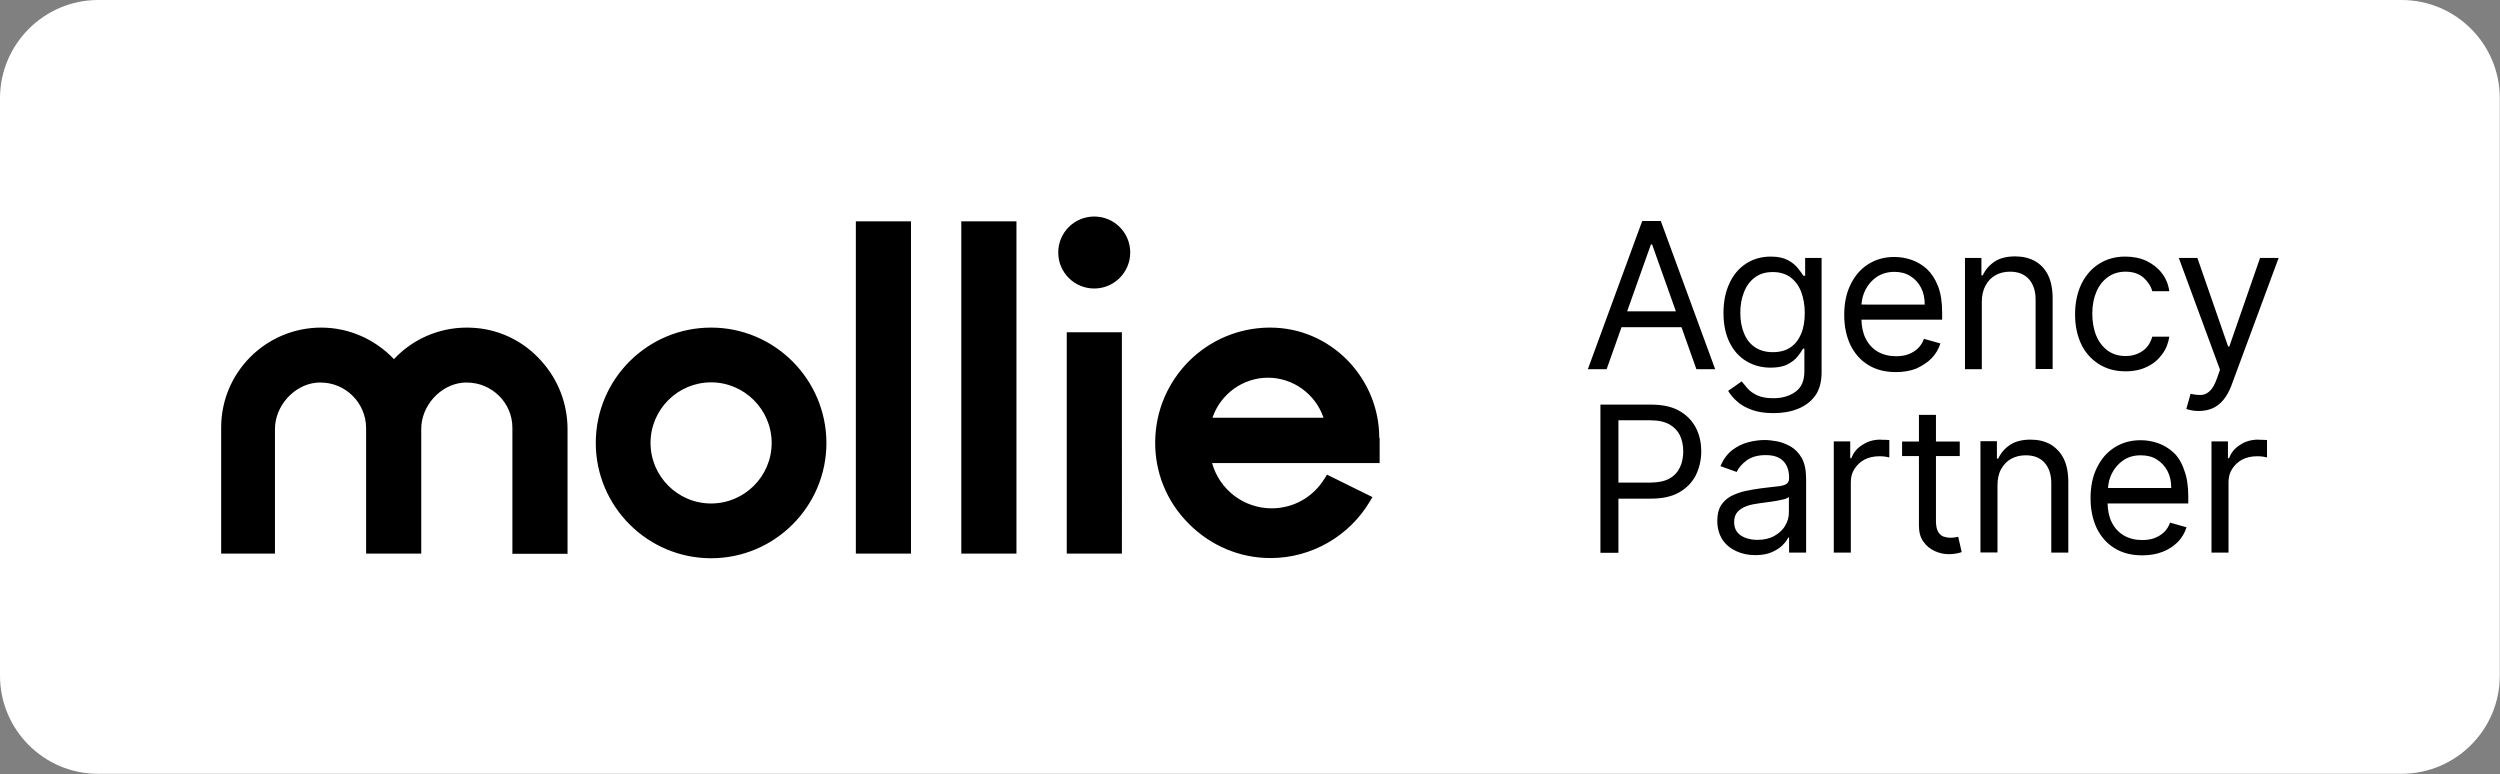 <?xml version="1.0" encoding="utf-8"?>
<!-- Generator: Adobe Illustrator 26.4.1, SVG Export Plug-In . SVG Version: 6.00 Build 0)  -->
<svg version="1.1" id="Agency_Black" xmlns="http://www.w3.org/2000/svg" xmlns:xlink="http://www.w3.org/1999/xlink" x="0px"
	 y="0px" viewBox="0 0 129.2 40" style="enable-background:new 0 0 129.2 40;" xml:space="preserve">
<rect x="0" y="0" width="129.2" height="40" fill="#808080" stroke="none"/>
<style type="text/css">
	.st0{fill:#FFFFFF;}
	.st1{fill-rule:evenodd;clip-rule:evenodd;}
</style>
<path class="st0" d="M5.08,0h119.03c2.81,0,5.08,2.28,5.08,5.08v29.83c0,2.81-2.28,5.08-5.08,5.08H5.08C2.28,40,0,37.72,0,34.92
	V5.08C0,2.28,2.28,0,5.08,0z"/>
<path class="st1" d="M65.53,19.52c1.3,0,2.46,0.85,2.87,2.07h-5.74C63.07,20.37,64.23,19.52,65.53,19.52L65.53,19.52z M71.28,22.63
	c0-1.51-0.59-2.93-1.65-4.02c-1.07-1.08-2.48-1.68-3.99-1.68c-0.02,0-0.05,0-0.07,0c-1.56,0.02-3.03,0.64-4.13,1.74
	c-1.1,1.11-1.72,2.57-1.74,4.14c-0.02,1.6,0.59,3.11,1.73,4.25c1.13,1.14,2.63,1.78,4.23,1.78h0.01c2.09,0,4.05-1.12,5.12-2.92
	l0.14-0.23l-2.35-1.16l-0.12,0.19c-0.59,0.97-1.61,1.55-2.74,1.55c-1.45,0-2.7-0.97-3.08-2.34h8.66V22.63L71.28,22.63L71.28,22.63z
	 M56.55,14.91c-1.03,0-1.86-0.83-1.86-1.86s0.83-1.86,1.86-1.86c1.03,0,1.86,0.83,1.86,1.86S57.57,14.91,56.55,14.91 M55.13,28.61
	h2.85V17.17h-2.85V28.61z M49.68,11.44h2.85v17.17h-2.85V11.44z M44.23,28.61h2.85V11.44h-2.85V28.61z M36.75,26.02
	c-1.73,0-3.13-1.41-3.13-3.13c0-1.73,1.41-3.13,3.13-3.13s3.13,1.41,3.13,3.13C39.88,24.62,38.47,26.02,36.75,26.02L36.75,26.02z
	 M36.75,16.93c-3.29,0-5.96,2.67-5.96,5.96c0,3.28,2.67,5.96,5.96,5.96c3.28,0,5.96-2.67,5.96-5.96
	C42.7,19.6,40.03,16.93,36.75,16.93L36.75,16.93L36.75,16.93z M24.59,16.95c-0.15-0.01-0.3-0.02-0.46-0.02
	c-1.44,0-2.8,0.59-3.77,1.63c-0.98-1.03-2.33-1.63-3.76-1.63c-2.85,0-5.17,2.31-5.17,5.16v6.52h2.78v-6.44
	c0-1.18,0.97-2.27,2.12-2.39c0.08-0.01,0.16-0.01,0.24-0.01c1.29,0,2.34,1.05,2.35,2.34v6.5h2.85v-6.45c0-1.18,0.97-2.26,2.12-2.38
	c0.08-0.01,0.16-0.01,0.24-0.01c1.29,0,2.35,1.05,2.35,2.33v6.52h2.85v-6.44c0-1.31-0.48-2.56-1.36-3.53
	C27.09,17.66,25.89,17.06,24.59,16.95"/>
<path d="M84.87,11.42l-2.81,7.66h0.97l0.77-2.17h3.1l0.77,2.17h0.97l-2.81-7.66H84.87z M84.09,16.09l1.23-3.46h0.06l1.23,3.46H84.09
	z M93.29,14.25H93.2c-0.06-0.1-0.16-0.23-0.28-0.38c-0.12-0.16-0.29-0.3-0.51-0.42c-0.22-0.12-0.52-0.19-0.89-0.19
	c-0.48,0-0.91,0.12-1.28,0.36c-0.37,0.24-0.66,0.58-0.86,1.02c-0.21,0.44-0.31,0.95-0.31,1.54c0,0.6,0.11,1.11,0.32,1.53
	c0.21,0.42,0.5,0.74,0.87,0.96c0.37,0.22,0.78,0.33,1.25,0.33c0.37,0,0.67-0.06,0.89-0.18c0.22-0.12,0.39-0.25,0.51-0.41
	c0.12-0.15,0.21-0.28,0.27-0.39h0.07v1.17c0,0.48-0.15,0.83-0.45,1.05c-0.3,0.22-0.68,0.34-1.15,0.34c-0.35,0-0.63-0.05-0.84-0.15
	c-0.21-0.1-0.38-0.22-0.5-0.36c-0.12-0.14-0.22-0.26-0.3-0.36l-0.7,0.49c0.12,0.2,0.28,0.39,0.48,0.56c0.2,0.18,0.46,0.32,0.77,0.43
	c0.31,0.11,0.67,0.16,1.1,0.16c0.46,0,0.88-0.07,1.25-0.22c0.38-0.15,0.67-0.37,0.9-0.68c0.22-0.31,0.33-0.71,0.33-1.21v-5.91h-0.85
	V14.25z M93.08,17.26c-0.13,0.3-0.31,0.54-0.56,0.7c-0.24,0.16-0.54,0.24-0.9,0.24c-0.37,0-0.68-0.09-0.93-0.26
	c-0.25-0.17-0.44-0.41-0.56-0.72c-0.13-0.31-0.19-0.66-0.19-1.06c0-0.39,0.06-0.74,0.19-1.06c0.12-0.32,0.31-0.57,0.56-0.76
	c0.25-0.19,0.56-0.28,0.93-0.28c0.36,0,0.66,0.09,0.91,0.27c0.24,0.18,0.43,0.43,0.55,0.74c0.12,0.32,0.19,0.68,0.19,1.1
	C93.27,16.59,93.21,16.95,93.08,17.26z M99.83,18.51c0.21-0.22,0.36-0.47,0.45-0.76l-0.85-0.24c-0.07,0.2-0.18,0.37-0.32,0.5
	c-0.14,0.13-0.3,0.23-0.49,0.3c-0.19,0.07-0.4,0.1-0.63,0.1c-0.36,0-0.67-0.08-0.94-0.23c-0.27-0.16-0.48-0.38-0.63-0.68
	c-0.14-0.27-0.21-0.6-0.22-0.98h4.17v-0.37c0-0.54-0.07-0.99-0.21-1.35c-0.14-0.37-0.33-0.66-0.57-0.89
	c-0.24-0.22-0.51-0.38-0.8-0.48c-0.29-0.1-0.59-0.15-0.89-0.15c-0.52,0-0.97,0.13-1.36,0.38c-0.39,0.25-0.69,0.6-0.91,1.06
	c-0.22,0.45-0.32,0.97-0.32,1.56c0,0.59,0.11,1.1,0.32,1.55c0.22,0.44,0.52,0.79,0.92,1.03c0.4,0.25,0.88,0.37,1.43,0.37
	c0.39,0,0.74-0.06,1.05-0.18C99.35,18.9,99.62,18.73,99.83,18.51z M96.4,14.99c0.14-0.28,0.33-0.5,0.59-0.68
	c0.26-0.17,0.56-0.26,0.91-0.26c0.32,0,0.6,0.07,0.83,0.22c0.24,0.15,0.42,0.35,0.55,0.6c0.13,0.25,0.19,0.54,0.19,0.87H96.2
	C96.22,15.48,96.28,15.23,96.4,14.99z M102.43,19.08h-0.88v-5.75h0.85v0.9h0.07c0.13-0.29,0.34-0.53,0.61-0.71
	c0.27-0.18,0.63-0.27,1.06-0.27c0.39,0,0.73,0.08,1.02,0.24c0.29,0.16,0.52,0.4,0.68,0.72c0.16,0.32,0.24,0.73,0.24,1.21v3.65h-0.88
	v-3.59c0-0.45-0.12-0.8-0.35-1.06c-0.23-0.25-0.56-0.38-0.97-0.38c-0.28,0-0.53,0.06-0.75,0.18c-0.22,0.12-0.39,0.3-0.52,0.54
	s-0.19,0.52-0.19,0.85V19.08z M107.55,17.77c-0.21-0.45-0.31-0.96-0.31-1.53c0-0.58,0.11-1.1,0.32-1.55
	c0.22-0.45,0.52-0.8,0.91-1.05c0.39-0.25,0.84-0.38,1.36-0.38c0.4,0,0.77,0.07,1.09,0.22c0.32,0.15,0.59,0.36,0.8,0.63
	c0.21,0.27,0.34,0.58,0.39,0.94h-0.88c-0.07-0.26-0.22-0.49-0.45-0.7c-0.23-0.2-0.54-0.31-0.93-0.31c-0.34,0-0.65,0.09-0.9,0.27
	c-0.26,0.18-0.46,0.43-0.6,0.75c-0.14,0.32-0.22,0.7-0.22,1.14c0,0.44,0.07,0.83,0.21,1.16c0.14,0.33,0.34,0.58,0.6,0.77
	c0.26,0.18,0.56,0.27,0.91,0.27c0.23,0,0.44-0.04,0.62-0.12c0.19-0.08,0.35-0.19,0.48-0.34c0.13-0.15,0.22-0.33,0.28-0.54h0.88
	c-0.05,0.34-0.17,0.64-0.37,0.91c-0.2,0.27-0.45,0.49-0.77,0.64c-0.32,0.16-0.69,0.24-1.12,0.24c-0.54,0-1-0.13-1.39-0.38
	S107.76,18.22,107.55,17.77z M114.35,21.1c-0.21,0.09-0.45,0.14-0.72,0.14c-0.15,0-0.28-0.01-0.4-0.04
	c-0.12-0.02-0.2-0.05-0.24-0.07l0.22-0.78c0.21,0.05,0.4,0.07,0.57,0.06c0.16-0.01,0.31-0.09,0.44-0.22
	c0.13-0.13,0.25-0.34,0.35-0.63l0.16-0.45l-2.13-5.78h0.96l1.59,4.58h0.06l1.59-4.58h0.96l-2.44,6.59c-0.11,0.3-0.25,0.54-0.41,0.74
	C114.75,20.86,114.56,21,114.35,21.1z M86.78,21.23c-0.38-0.22-0.87-0.32-1.48-0.32h-2.59v7.66h0.93v-2.8h1.68
	c0.6,0,1.09-0.11,1.47-0.33c0.38-0.22,0.66-0.51,0.85-0.88c0.18-0.37,0.28-0.78,0.28-1.23c0-0.45-0.09-0.86-0.28-1.23
	C87.44,21.73,87.16,21.44,86.78,21.23z M86.82,24.15c-0.11,0.24-0.29,0.44-0.54,0.58c-0.25,0.14-0.58,0.21-0.99,0.21h-1.65v-3.22
	h1.63c0.42,0,0.75,0.07,1,0.21c0.25,0.14,0.43,0.33,0.55,0.57c0.11,0.24,0.17,0.52,0.17,0.82S86.94,23.91,86.82,24.15z M92.55,23.08
	c-0.23-0.13-0.46-0.22-0.7-0.27c-0.24-0.04-0.45-0.07-0.64-0.07c-0.29,0-0.58,0.04-0.88,0.12c-0.3,0.08-0.57,0.22-0.82,0.41
	c-0.25,0.2-0.45,0.47-0.6,0.82l0.84,0.3c0.1-0.21,0.27-0.41,0.51-0.59c0.24-0.18,0.57-0.28,0.99-0.28c0.41,0,0.71,0.1,0.91,0.31
	c0.2,0.2,0.3,0.49,0.3,0.86v0.03c0,0.14-0.05,0.24-0.15,0.3c-0.1,0.06-0.26,0.1-0.48,0.12c-0.22,0.02-0.5,0.06-0.85,0.1
	c-0.27,0.04-0.53,0.08-0.8,0.14c-0.26,0.06-0.5,0.15-0.72,0.26c-0.22,0.12-0.39,0.28-0.52,0.48c-0.13,0.21-0.19,0.47-0.19,0.8
	c0,0.37,0.09,0.69,0.26,0.96c0.17,0.26,0.41,0.46,0.71,0.6c0.3,0.14,0.63,0.21,0.99,0.21c0.33,0,0.62-0.05,0.85-0.15
	c0.23-0.1,0.42-0.22,0.56-0.36c0.14-0.14,0.24-0.28,0.3-0.4h0.04v0.78h0.88v-3.79c0-0.46-0.07-0.82-0.22-1.09
	S92.77,23.21,92.55,23.08z M92.45,26.48c0,0.24-0.06,0.47-0.19,0.68c-0.12,0.22-0.31,0.39-0.55,0.53c-0.24,0.14-0.54,0.21-0.88,0.21
	c-0.35,0-0.64-0.08-0.87-0.23c-0.23-0.16-0.34-0.39-0.34-0.69c0-0.22,0.06-0.4,0.18-0.53c0.12-0.13,0.28-0.23,0.48-0.3
	c0.2-0.07,0.41-0.11,0.64-0.14c0.09-0.01,0.22-0.03,0.37-0.05c0.15-0.02,0.31-0.04,0.48-0.07s0.31-0.06,0.43-0.09
	s0.21-0.08,0.25-0.12V26.48z M97.42,22.73c0.1,0,0.17,0.01,0.22,0.01v0.9c-0.03-0.01-0.1-0.02-0.2-0.04
	c-0.11-0.02-0.22-0.02-0.33-0.02c-0.28,0-0.53,0.06-0.75,0.17c-0.22,0.12-0.39,0.28-0.52,0.48s-0.19,0.43-0.19,0.69v3.64h-0.88
	v-5.75h0.85v0.87h0.06c0.1-0.28,0.29-0.52,0.57-0.69c0.27-0.18,0.58-0.27,0.93-0.27C97.25,22.73,97.33,22.73,97.42,22.73z
	 M101.2,27.74l0.18,0.79c-0.06,0.02-0.14,0.05-0.25,0.07c-0.11,0.02-0.24,0.04-0.41,0.04c-0.25,0-0.49-0.05-0.73-0.16
	c-0.24-0.11-0.44-0.27-0.59-0.49c-0.16-0.22-0.23-0.5-0.23-0.83v-3.59H98.3v-0.75h0.87v-1.38h0.88v1.38h1.23v0.75h-1.23v3.35
	c0,0.25,0.04,0.44,0.11,0.56c0.07,0.12,0.17,0.21,0.28,0.25c0.12,0.04,0.24,0.06,0.37,0.06c0.1,0,0.18-0.01,0.24-0.02
	C101.12,27.76,101.17,27.75,101.2,27.74z M106.65,23.7c0.16,0.32,0.24,0.73,0.24,1.21v3.65h-0.88v-3.59c0-0.45-0.12-0.8-0.35-1.06
	s-0.56-0.38-0.97-0.38c-0.28,0-0.53,0.06-0.75,0.18c-0.22,0.12-0.39,0.3-0.52,0.53c-0.13,0.23-0.19,0.52-0.19,0.85v3.46h-0.88v-5.75
	h0.85v0.9h0.07c0.13-0.29,0.34-0.53,0.61-0.71c0.27-0.18,0.63-0.27,1.06-0.27c0.39,0,0.73,0.08,1.02,0.24
	C106.26,23.14,106.49,23.38,106.65,23.7z M112.32,23.38c-0.24-0.22-0.51-0.38-0.8-0.48c-0.29-0.1-0.59-0.15-0.89-0.15
	c-0.52,0-0.97,0.13-1.36,0.38c-0.39,0.25-0.69,0.6-0.91,1.06c-0.22,0.45-0.32,0.97-0.32,1.56c0,0.59,0.11,1.1,0.32,1.55
	c0.22,0.44,0.52,0.79,0.92,1.03c0.4,0.25,0.88,0.37,1.43,0.37c0.39,0,0.74-0.06,1.05-0.18c0.31-0.12,0.57-0.29,0.79-0.51
	c0.21-0.22,0.36-0.47,0.45-0.76l-0.85-0.24c-0.07,0.2-0.18,0.37-0.32,0.5c-0.14,0.13-0.3,0.23-0.49,0.3c-0.19,0.07-0.4,0.1-0.63,0.1
	c-0.36,0-0.67-0.08-0.94-0.23c-0.27-0.16-0.48-0.38-0.63-0.68c-0.14-0.27-0.21-0.6-0.22-0.98h4.17v-0.37c0-0.54-0.07-0.99-0.21-1.35
	C112.75,23.9,112.56,23.6,112.32,23.38z M108.94,25.23c0.02-0.27,0.08-0.52,0.2-0.76c0.14-0.28,0.33-0.5,0.59-0.68
	s0.56-0.26,0.91-0.26c0.32,0,0.6,0.07,0.83,0.22c0.24,0.15,0.42,0.35,0.55,0.6s0.19,0.54,0.19,0.87H108.94z M116.94,22.73
	c0.1,0,0.17,0.01,0.22,0.01v0.9c-0.03-0.01-0.1-0.02-0.2-0.04c-0.11-0.02-0.22-0.02-0.33-0.02c-0.28,0-0.53,0.06-0.75,0.17
	c-0.22,0.12-0.39,0.28-0.52,0.48s-0.19,0.43-0.19,0.69v3.64h-0.88v-5.75h0.85v0.87h0.06c0.1-0.28,0.29-0.52,0.57-0.69
	c0.27-0.18,0.58-0.27,0.93-0.27C116.76,22.73,116.84,22.73,116.94,22.73z"/>
</svg>
